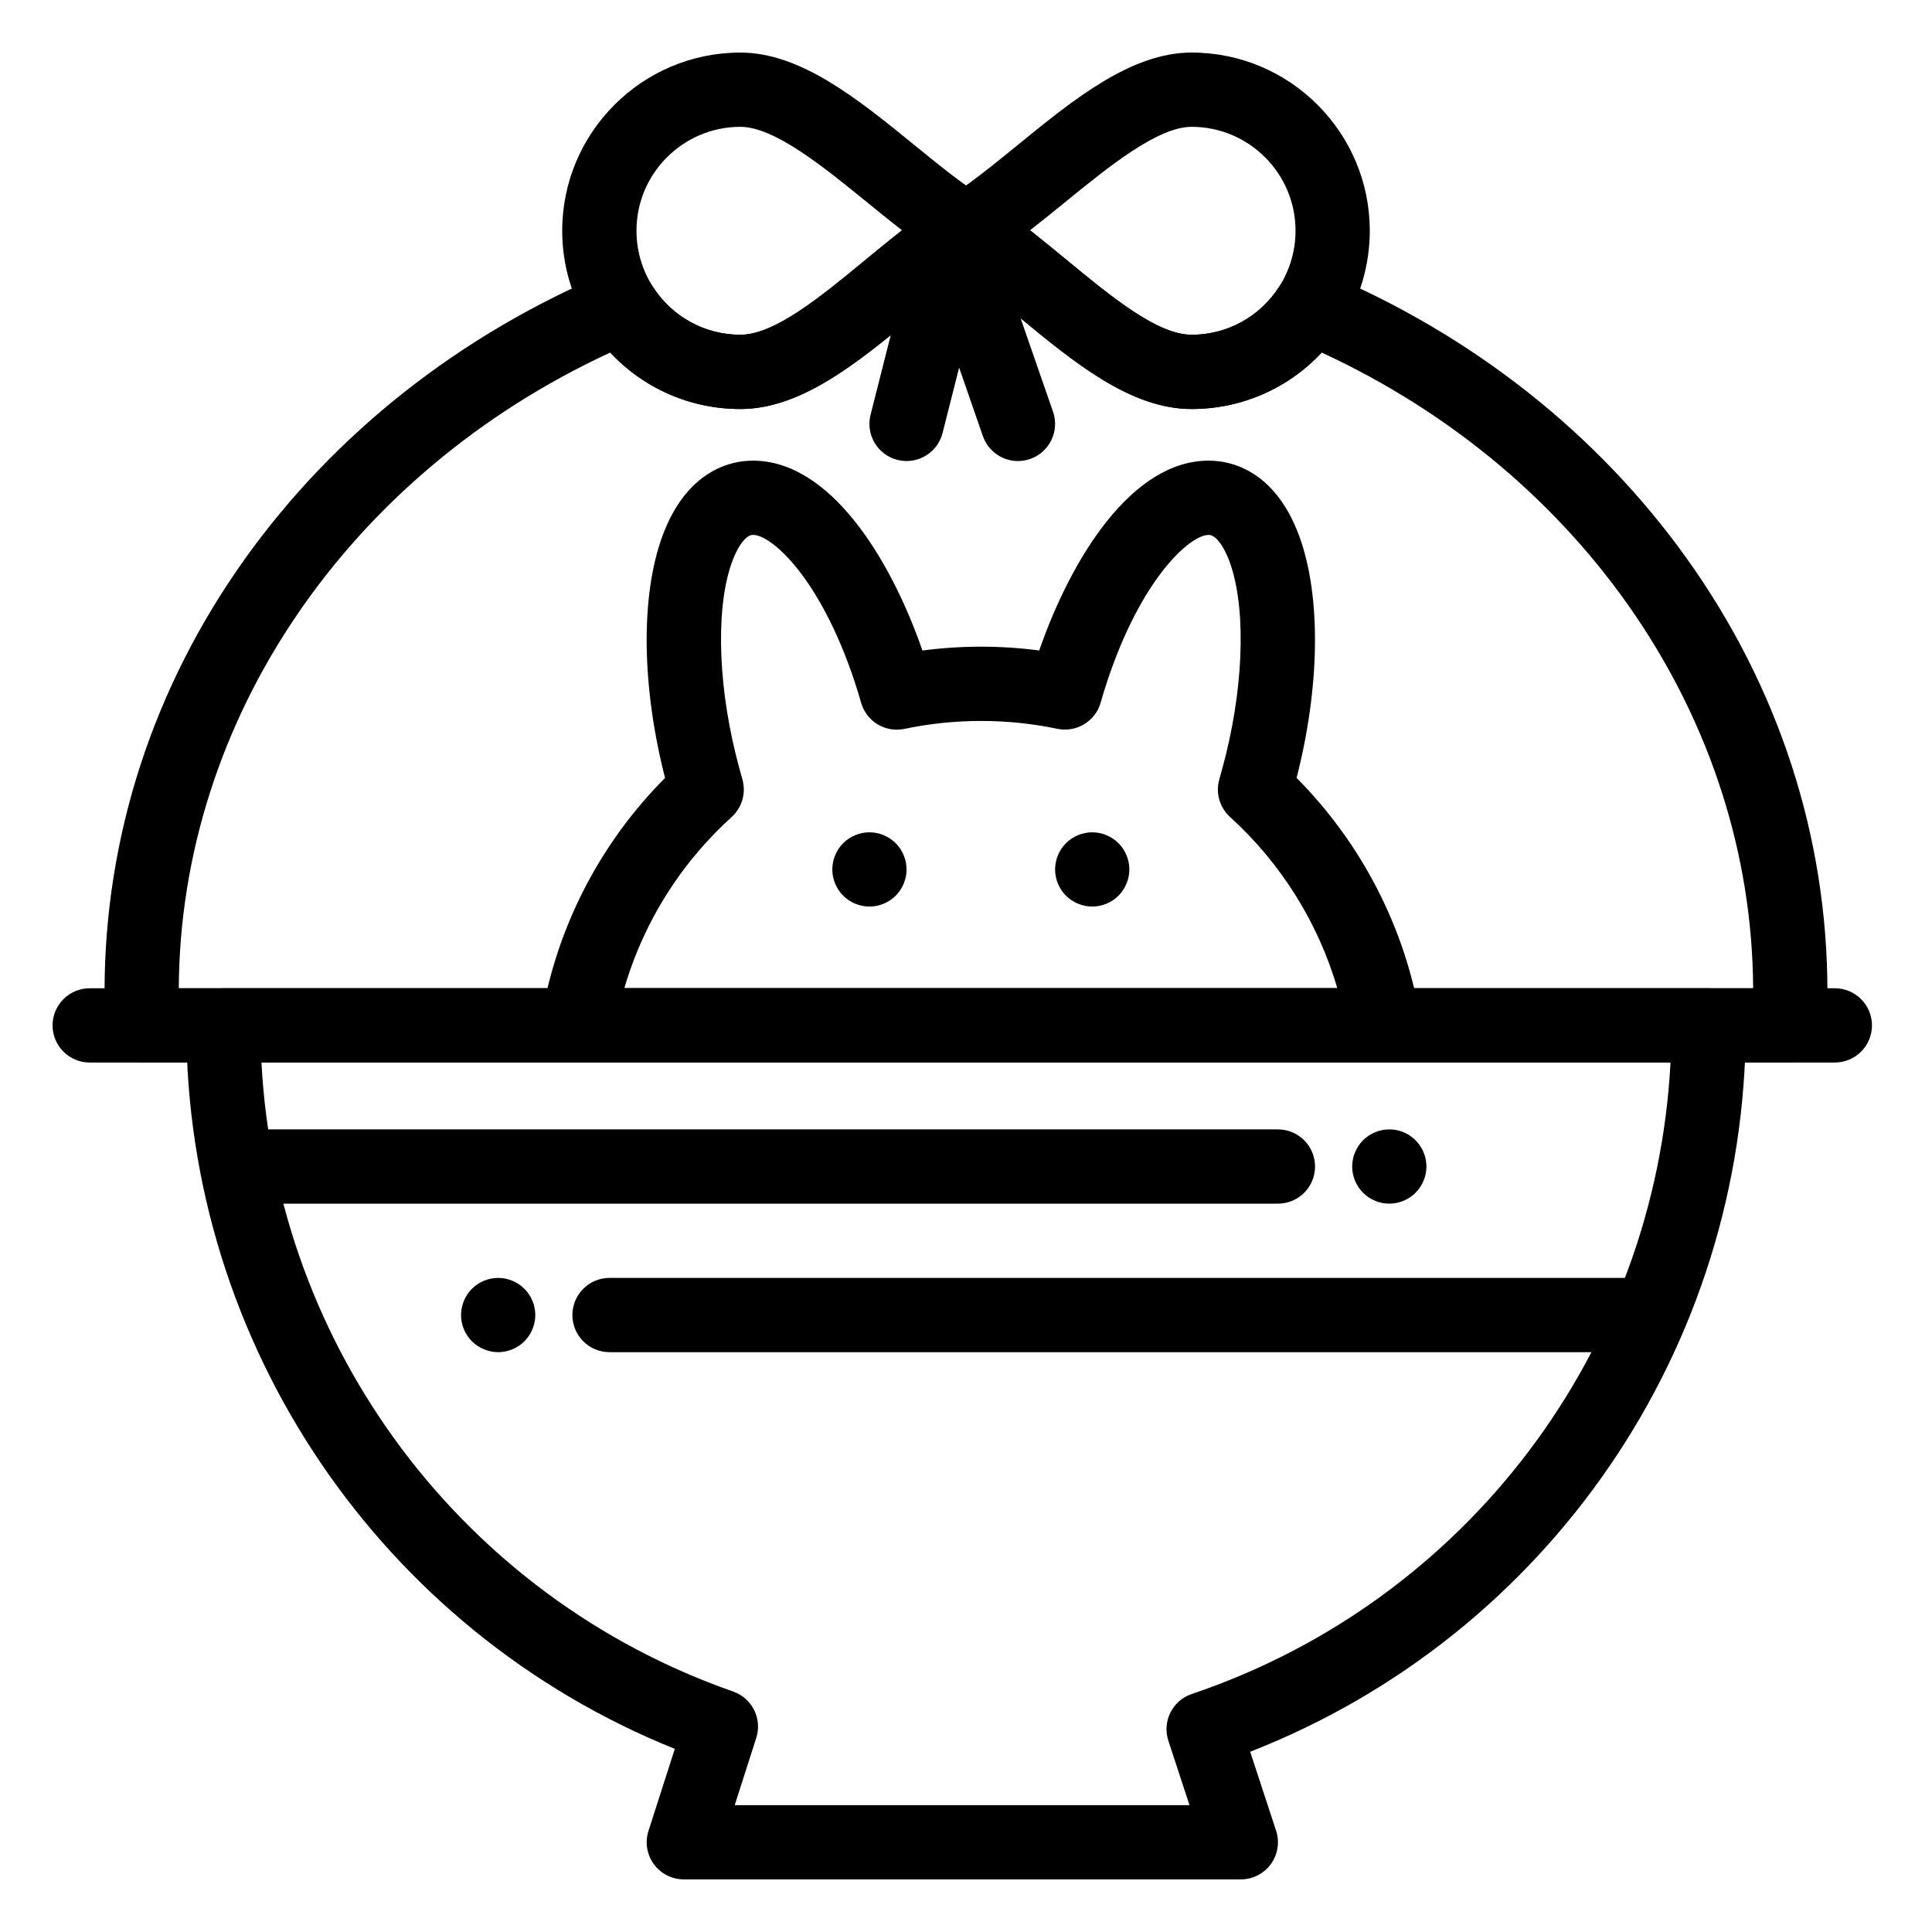 <?xml version="1.0" encoding="UTF-8"?>
<!-- Uploaded to: ICON Repo, www.svgrepo.com, Generator: ICON Repo Mixer Tools -->
<svg fill="#000000" width="800px" height="800px" version="1.1" viewBox="144 144 512 512" xmlns="http://www.w3.org/2000/svg">
 <g>
  <path d="m630.25 425.58h-462.48c-5.434 0-9.84-4.406-9.84-9.84 0-5.434 4.406-9.84 9.84-9.84h462.48c5.434 0 9.84 4.406 9.84 9.84 0 5.434-4.406 9.84-9.84 9.84z"/>
  <path d="m618.22 425.58h-436.44c-5.25 0-9.574-4.121-9.828-9.363-0.164-3.367-0.242-6.465-0.242-9.469 0-40.973 12.891-80.656 37.281-114.76 23.656-33.082 56.836-59.262 95.941-75.715 4.41-1.855 9.512-0.27 12.094 3.754 5.102 7.945 13.766 12.691 23.18 12.691 9.078 0 21.289-10.066 33.102-19.805 5.797-4.781 11.793-9.723 17.855-13.863 1.598-1.09 3.481-1.688 5.414-1.715l0.836-0.012c1.715-0.027 3.441-0.027 5.156 0l0.863 0.012c1.938 0.027 3.824 0.625 5.422 1.719 6.047 4.137 12.027 9.07 17.812 13.84 11.816 9.746 24.031 19.824 33.117 19.824 9.41 0 18.074-4.742 23.18-12.691 2.586-4.023 7.688-5.609 12.094-3.754 39.109 16.453 72.285 42.637 95.941 75.715 24.391 34.105 37.285 73.789 37.285 114.76 0 3-0.078 6.094-0.242 9.465-0.25 5.246-4.578 9.367-9.824 9.367zm-426.83-19.68h417.21c-0.352-71.086-44.906-136.41-114.34-168.47-8.844 9.492-21.23 14.965-34.48 14.965-16.152 0-31.145-12.363-45.641-24.32-4.641-3.828-9.414-7.769-14.016-11.098h-0.246c-4.613 3.336-9.402 7.285-14.055 11.121-14.492 11.945-29.477 24.301-45.621 24.301-13.25 0-25.637-5.477-34.48-14.965-69.434 32.062-113.99 97.383-114.34 168.47z"/>
  <path d="m340.21 252.39c-16.141 0-31-8.125-39.738-21.734-4.891-7.617-7.481-16.441-7.481-25.508 0-26.035 21.184-47.215 47.215-47.215 16.004 0 31.211 12.379 45.918 24.348 6.703 5.457 13.031 10.609 19.082 14.371 2.887 1.797 4.641 4.953 4.641 8.352 0.004 3.398-1.75 6.559-4.637 8.355-0.895 0.559-1.859 1.191-2.945 1.934-5.332 3.641-10.977 8.297-16.438 12.801-14.488 11.945-29.473 24.297-45.617 24.297zm0-74.781c-15.184 0-27.535 12.352-27.535 27.535 0 5.289 1.508 10.434 4.359 14.875 5.102 7.945 13.766 12.691 23.18 12.691 9.078 0 21.289-10.066 33.102-19.805 3.191-2.633 6.441-5.312 9.734-7.883-3.148-2.438-6.269-4.981-9.344-7.481-11.484-9.344-24.492-19.934-33.496-19.934z"/>
  <path d="m459.79 252.39c-16.152 0-31.145-12.363-45.641-24.32-5.449-4.492-11.082-9.141-16.398-12.777-1.086-0.742-2.047-1.375-2.945-1.934-2.883-1.797-4.633-4.957-4.633-8.352 0-3.398 1.754-6.555 4.637-8.348 6.035-3.758 12.352-8.902 19.039-14.352 14.711-11.988 29.926-24.379 45.941-24.379 26.035 0 47.215 21.184 47.215 47.215 0 9.07-2.586 17.891-7.477 25.508-8.742 13.613-23.598 21.738-39.738 21.738zm-42.82-47.367c3.277 2.562 6.523 5.238 9.703 7.863 11.816 9.746 24.031 19.824 33.117 19.824 9.41 0 18.074-4.742 23.18-12.691 2.852-4.441 4.359-9.586 4.359-14.875 0-15.184-12.352-27.535-27.535-27.535-9.012 0-22.027 10.602-33.512 19.953-3.066 2.496-6.176 5.031-9.312 7.461z"/>
  <path d="m482.66 462.98h-275.52c-5.434 0-9.84-4.406-9.84-9.84 0-5.434 4.406-9.84 9.84-9.84h275.52c5.434 0 9.84 4.406 9.84 9.84 0.004 5.43-4.402 9.84-9.836 9.84z"/>
  <path d="m512.18 462.98c-2.59 0-5.125-1.055-6.957-2.883s-2.883-4.367-2.883-6.957c0-2.59 1.051-5.125 2.883-6.957 1.832-1.832 4.367-2.887 6.957-2.887 2.59 0 5.125 1.051 6.957 2.883 1.832 1.832 2.883 4.367 2.883 6.957 0 2.59-1.055 5.125-2.883 6.957-1.832 1.832-4.371 2.887-6.957 2.887z"/>
  <path d="m581.05 502.34h-275.52c-5.434 0-9.84-4.406-9.84-9.84s4.406-9.84 9.84-9.84h275.52c5.434 0 9.84 4.406 9.84 9.84s-4.406 9.84-9.84 9.84z"/>
  <path d="m276.02 502.34c-2.59 0-5.125-1.055-6.957-2.883-1.832-1.832-2.883-4.371-2.883-6.957 0-2.59 1.055-5.125 2.883-6.957 1.832-1.832 4.367-2.883 6.957-2.883s5.125 1.051 6.957 2.883c1.828 1.828 2.883 4.367 2.883 6.957s-1.055 5.125-2.883 6.957c-1.832 1.828-4.371 2.883-6.957 2.883z"/>
  <path d="m433.45 384.25c-2.59 0-5.125-1.055-6.957-2.883-1.828-1.828-2.883-4.367-2.883-6.957 0-2.59 1.051-5.125 2.883-6.957 1.832-1.832 4.367-2.883 6.957-2.883s5.125 1.055 6.957 2.883c1.832 1.832 2.883 4.367 2.883 6.957 0 2.59-1.055 5.125-2.883 6.957-1.828 1.832-4.367 2.883-6.957 2.883z"/>
  <path d="m374.41 384.25c-2.59 0-5.125-1.055-6.957-2.883-1.832-1.832-2.883-4.367-2.883-6.957 0-2.59 1.055-5.125 2.883-6.957 1.832-1.832 4.367-2.883 6.957-2.883 2.59 0 5.125 1.055 6.957 2.883 1.832 1.832 2.883 4.367 2.883 6.957 0 2.59-1.055 5.125-2.883 6.957-1.828 1.832-4.367 2.883-6.957 2.883z"/>
  <path d="m413.77 266.18c-4.074 0-7.887-2.551-9.297-6.617l-6.293-18.137-4.394 17.328c-1.336 5.269-6.688 8.457-11.957 7.121-5.269-1.336-8.457-6.688-7.121-11.957l12.461-49.16c1.066-4.215 4.773-7.227 9.117-7.414 4.363-0.191 8.293 2.5 9.719 6.606l17.059 49.16c1.781 5.133-0.938 10.742-6.07 12.52-1.062 0.375-2.152 0.551-3.223 0.551z"/>
  <path d="m472.82 642.06h-147.6c-3.144 0-6.098-1.5-7.949-4.043-1.852-2.539-2.379-5.812-1.418-8.805l6.977-21.742c-77.828-31.32-129.46-107.18-129.46-191.73 0-5.434 4.406-9.84 9.84-9.84h393.6c5.434 0 9.84 4.406 9.84 9.84 0 85.488-52.391 161.64-131.34 192.49l6.867 20.918c0.984 3 0.473 6.285-1.379 8.84-1.852 2.559-4.816 4.07-7.969 4.07zm-134.11-19.68h120.52l-5.602-17.066c-1.688-5.133 1.082-10.664 6.203-12.391 72.918-24.613 122.89-91.102 126.87-167.34h-373.41c3.961 75.375 53.191 141.59 125 166.69 5.039 1.762 7.754 7.215 6.121 12.297z"/>
  <path d="m510.72 425.58h-213.58c-2.891 0-5.633-1.27-7.504-3.473s-2.676-5.117-2.207-7.965c3.469-21.086 12.664-40.867 26.578-57.211 1.98-2.328 4.07-4.594 6.238-6.773-0.133-0.523-0.262-1.035-0.383-1.531-6.066-24.645-5.981-48.562 0.23-63.98 4.973-12.34 12.652-16.562 18.223-17.934 1.707-0.422 3.477-0.633 5.254-0.633 20.262 0 36.312 25.609 44.887 50.316 10.309-1.363 20.73-1.352 30.949-0.016 8.574-24.703 24.625-50.305 44.883-50.305 1.777 0 3.543 0.215 5.254 0.633 5.57 1.371 13.254 5.594 18.223 17.938 6.211 15.418 6.297 39.336 0.23 63.977-0.121 0.496-0.25 1.008-0.387 1.531 17.27 17.371 28.848 39.871 32.82 63.984 0.469 2.852-0.34 5.762-2.207 7.965-1.871 2.207-4.613 3.477-7.504 3.477zm-201.27-19.68h188.96c-5.066-17.32-14.918-33.133-28.426-45.379-2.769-2.512-3.879-6.375-2.859-9.973 0.688-2.426 1.281-4.656 1.77-6.629 4.965-20.16 5.207-40.539 0.625-51.918-1.66-4.117-3.5-5.891-4.672-6.18-0.176-0.043-0.352-0.062-0.551-0.062-4.894 0-17.812 11.41-26.906 38.898-0.578 1.746-1.152 3.617-1.711 5.562-1.418 4.957-6.426 7.977-11.477 6.922-13.191-2.762-27.102-2.793-40.52 0.02-5.055 1.059-10.059-1.961-11.477-6.922-0.559-1.953-1.137-3.832-1.719-5.586-9.098-27.488-22.016-38.898-26.91-38.898-0.195 0-0.375 0.02-0.551 0.062-1.172 0.289-3.016 2.062-4.672 6.18-4.586 11.379-4.34 31.758 0.625 51.922 0.484 1.961 1.078 4.191 1.77 6.629 1.02 3.598-0.09 7.461-2.859 9.973-3.152 2.856-6.141 5.938-8.891 9.164-9.043 10.621-15.688 22.973-19.547 36.215z"/>
 </g>
</svg>